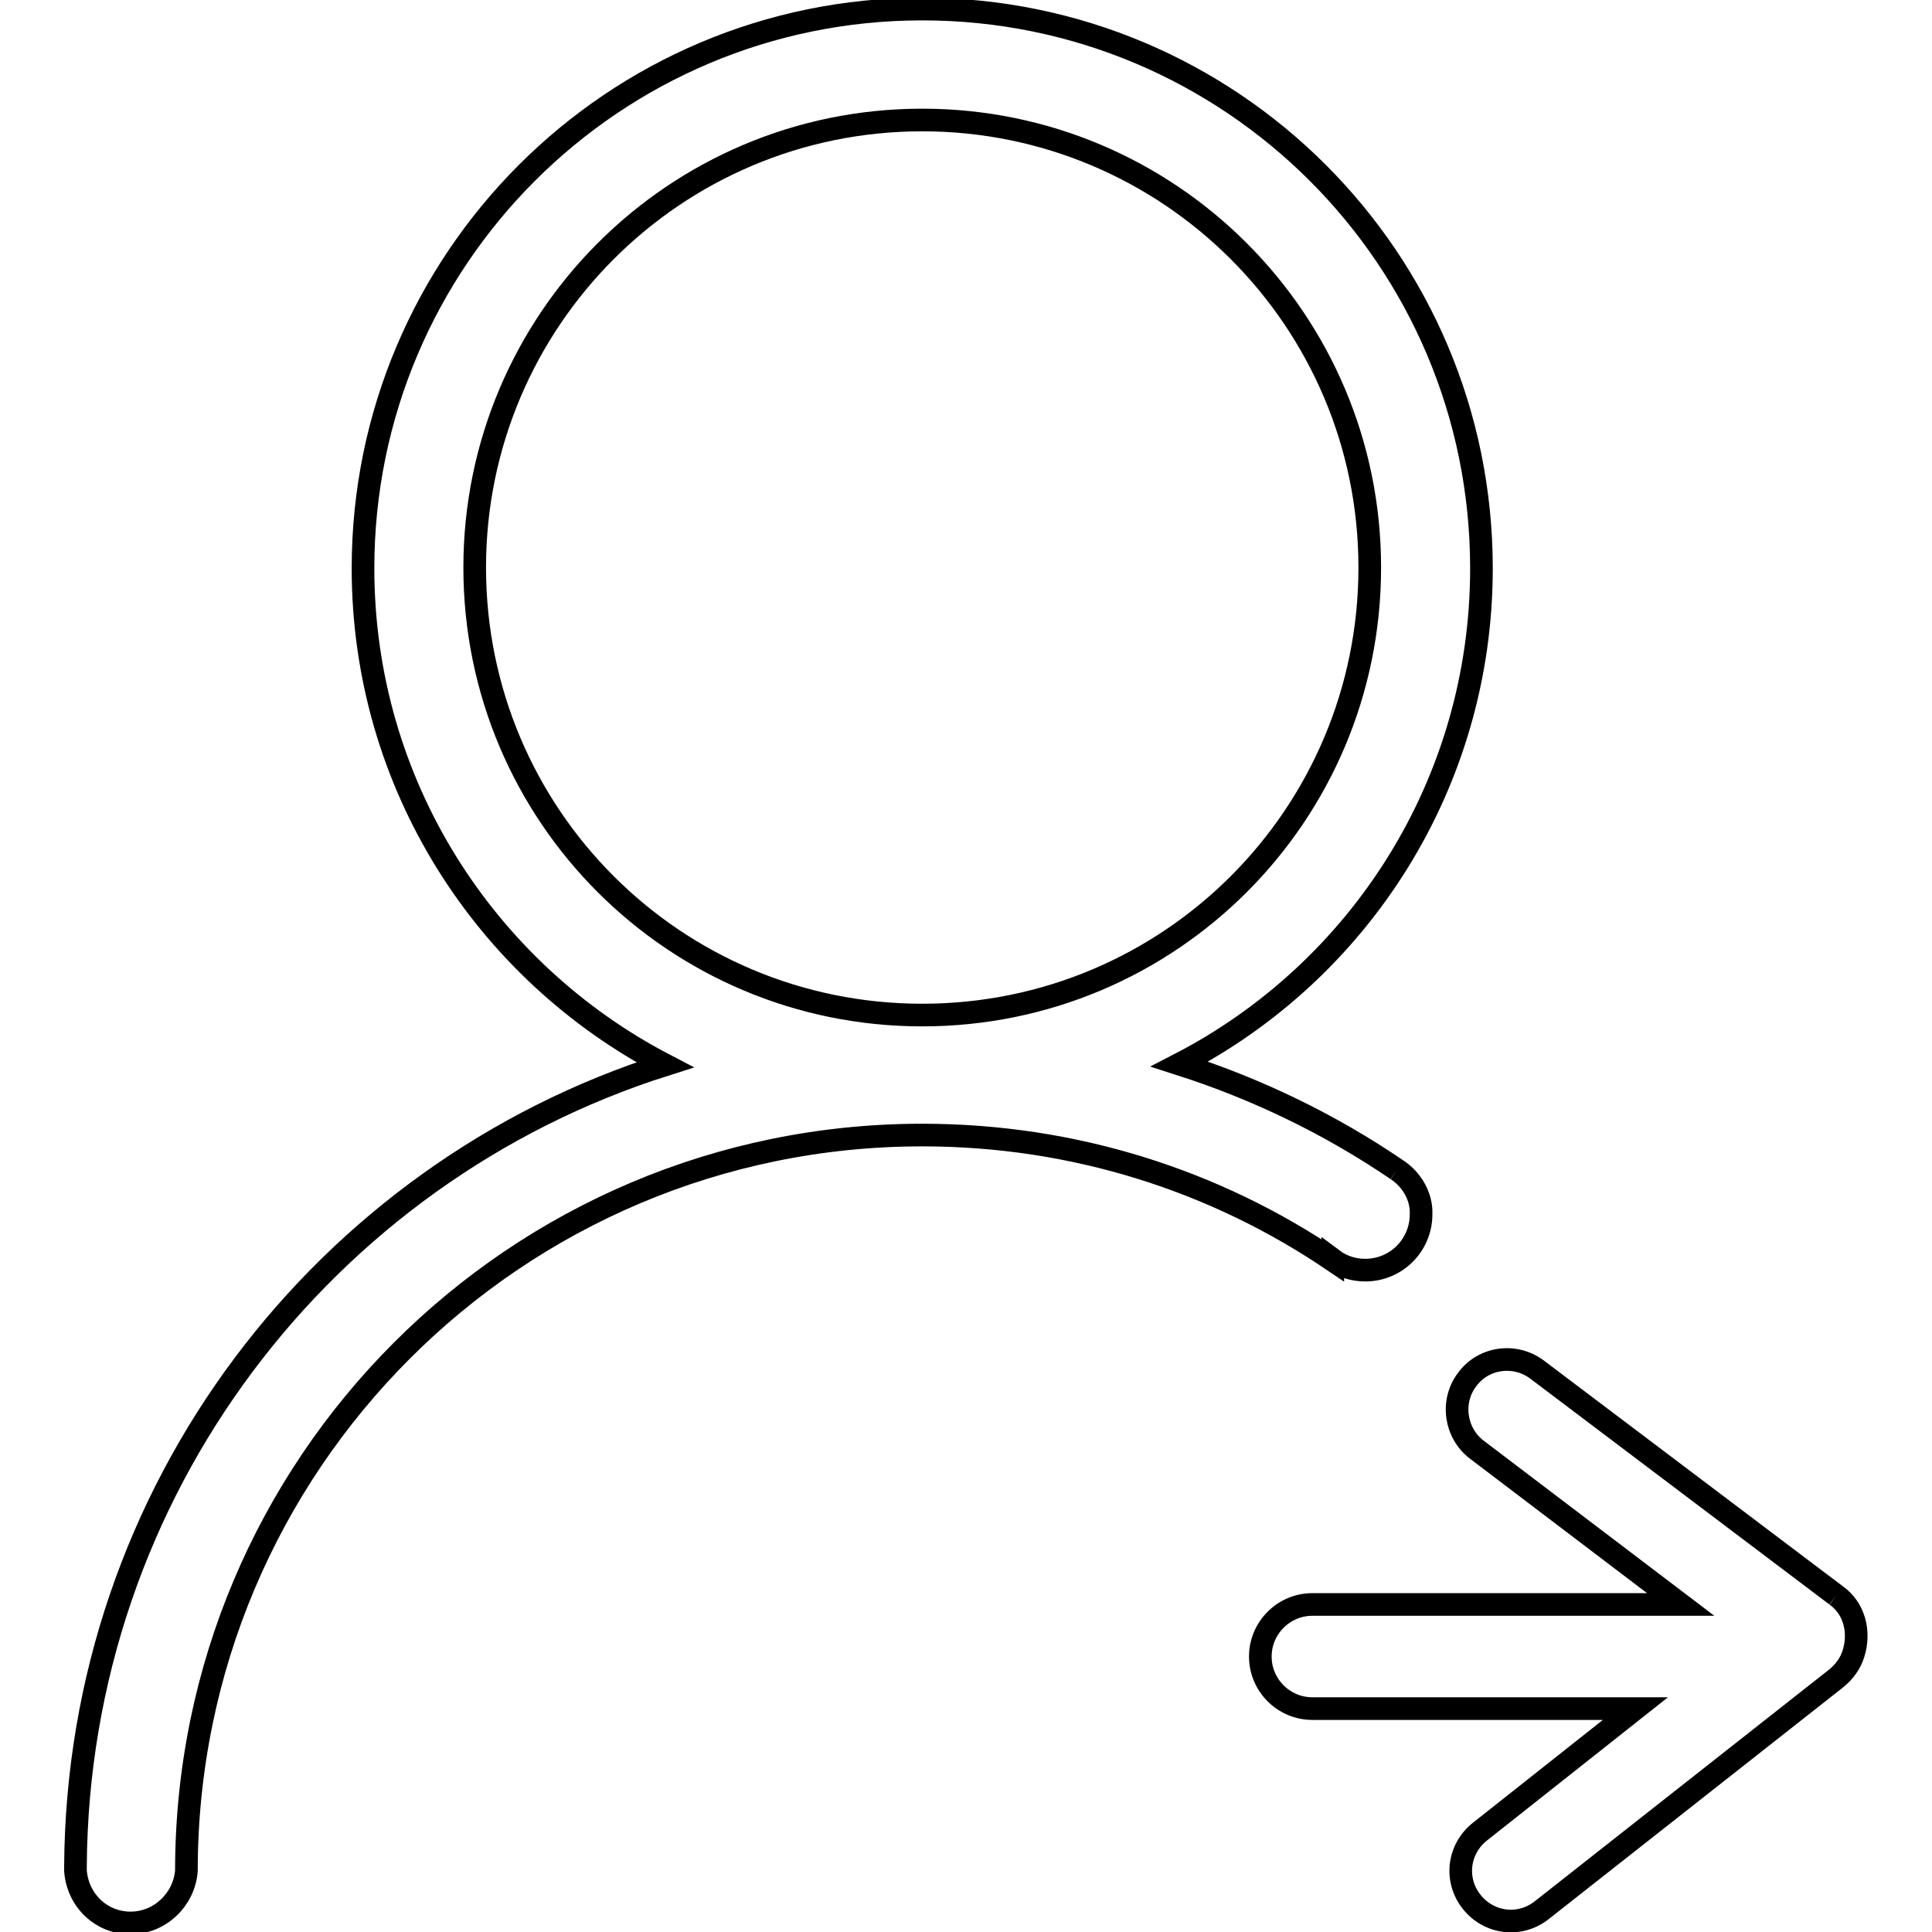 <?xml version="1.0" encoding="utf-8"?>
<!-- Svg Vector Icons : http://www.onlinewebfonts.com/icon -->
<!DOCTYPE svg PUBLIC "-//W3C//DTD SVG 1.1//EN" "http://www.w3.org/Graphics/SVG/1.1/DTD/svg11.dtd">
<svg version="1.1" xmlns="http://www.w3.org/2000/svg" xmlns:xlink="http://www.w3.org/1999/xlink" x="0px" y="0px" viewBox="0 0 256 256" enable-background="new 0 0 256 256" xml:space="preserve">
<g><g><path stroke-width="3" fill-opacity="0" stroke="#000000"  d="M185.1,155c-8.8-6-18.5-10.7-28.8-14c23.8-12.3,40-37.1,40-65.7c0-41-33.2-74.1-74.1-74.1c-40.9,0-74.1,33.2-74.1,74.1c0,28.6,16.2,53.4,40,65.8C43,155.4,10.3,197.5,10,247.3c0,0.1,0,0.6,0,0.6c0.3,3.9,3.4,6.9,7.3,6.9s7.1-3.1,7.4-6.9c0-53.8,43.6-97.5,97.5-97.5c20.2,0,38.9,6.1,54.4,16.6l0-0.1c1.2,0.9,2.7,1.4,4.3,1.4c4.1,0,7.4-3.3,7.4-7.4C188.4,158.6,187.1,156.3,185.1,155 M62.9,75.2c0-32.7,26.5-59.3,59.3-59.3c32.7,0,59.3,26.5,59.3,59.3s-26.5,59.3-59.3,59.3C89.4,134.5,62.9,108,62.9,75.2"/><path stroke-width="3" fill-opacity="0" stroke="#000000"  d="M243.3,211.4l-39.6-29.9c-2.9-2.2-7.1-1.7-9.3,1.3c-2.2,2.9-1.6,7.1,1.3,9.3l27,20.5h-48.8c-3.8,0-6.9,3.1-6.9,6.9c0,3.8,3.1,6.9,6.9,6.9h42.8l-20.6,16.3c-2.9,2.3-3.4,6.4-1.1,9.3c2.3,2.9,6.4,3.4,9.3,1.1l39-30.7c1.1-0.9,1.9-2,2.3-3.3C246.5,216.2,245.7,213.1,243.3,211.4"/></g></g>
</svg>